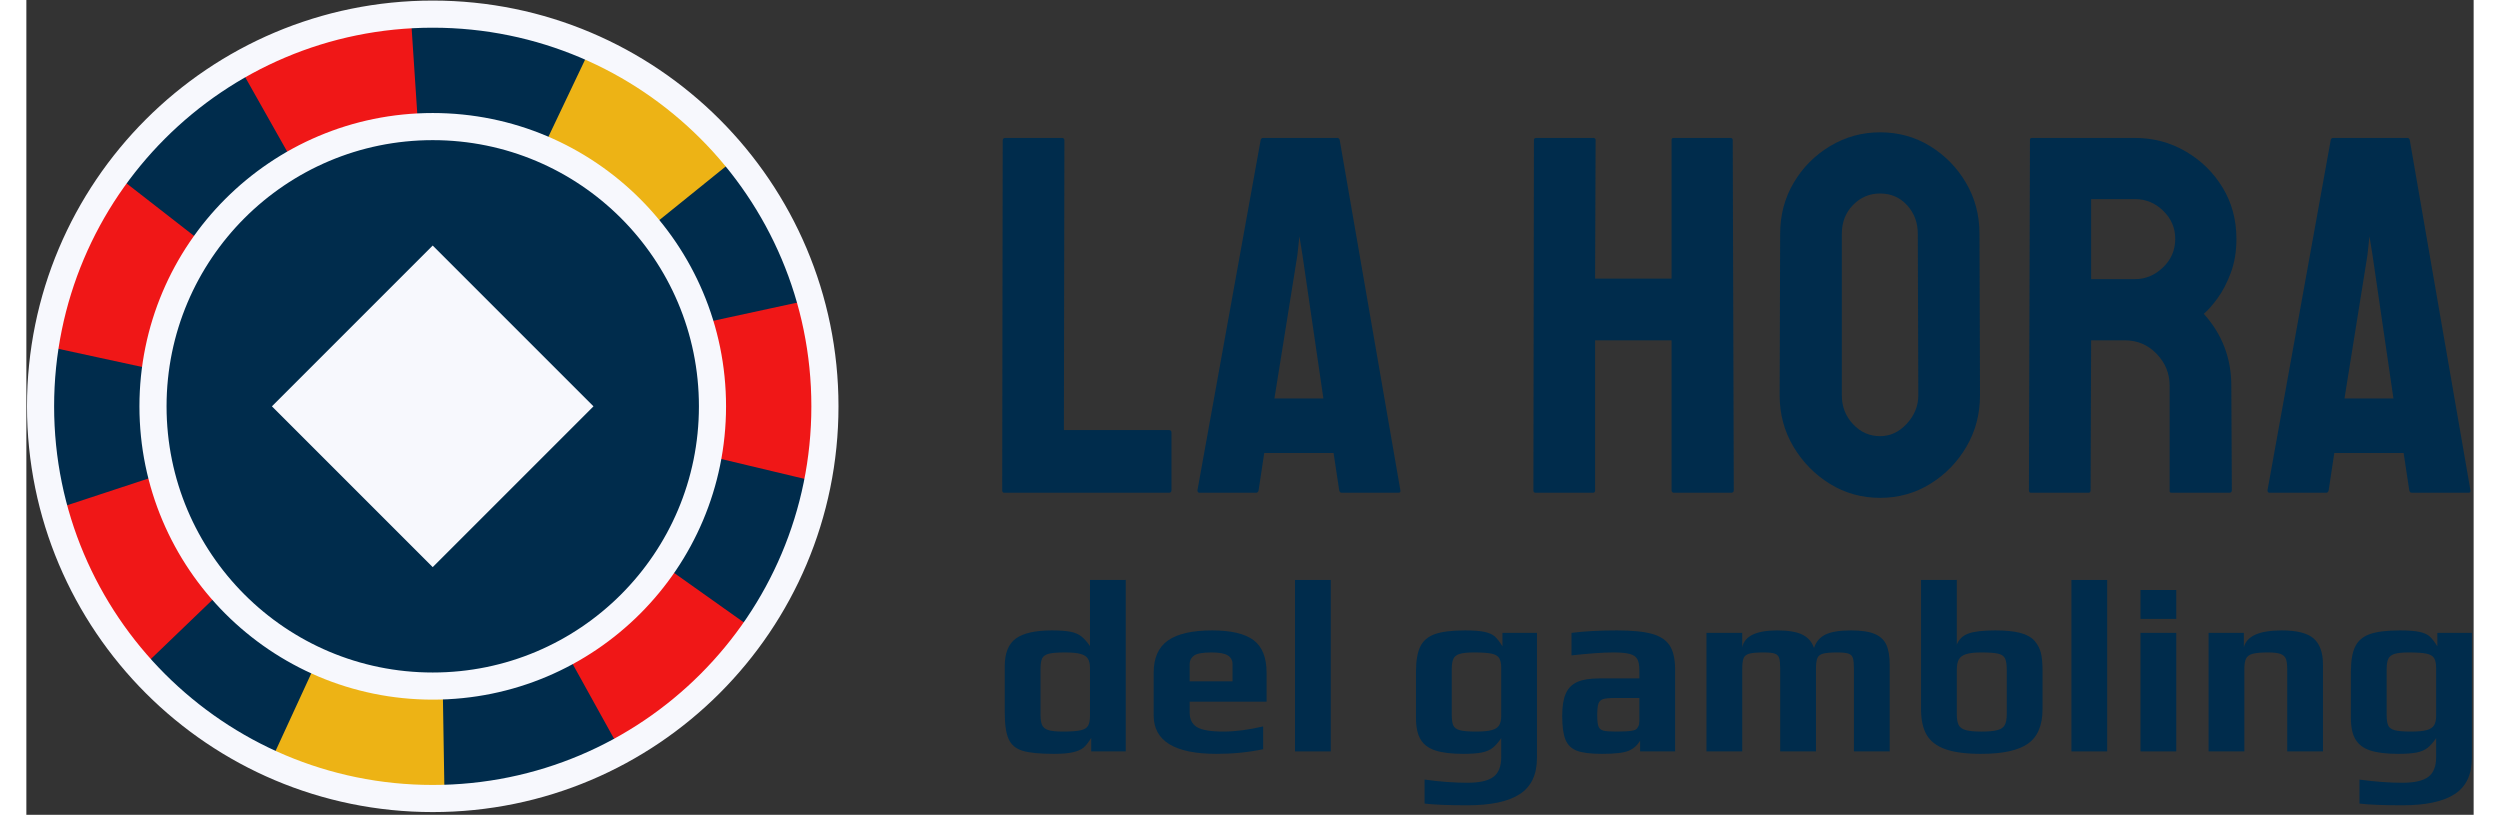 <svg width="135" height="44" viewBox="0 0 862 287" fill="none" xmlns="http://www.w3.org/2000/svg">
<rect x="0" y="0" width="862" height="287" fill="#333333" stroke="none"/>
<path d="M344.438 173.56C343.959 173.56 343.72 173.262 343.72 172.663L343.899 49.478C343.899 48.88 344.196 48.58 344.797 48.58H364.729C365.327 48.58 365.627 48.88 365.627 49.478L365.448 151.474H402.439C403.036 151.474 403.336 151.773 403.336 152.371V172.664C403.336 173.263 403.036 173.561 402.439 173.561H344.438V173.56Z" fill="#002C4C"/>
<path d="M412.492 172.664L434.759 49.3C434.877 48.822 435.177 48.581 435.656 48.581H461.694C462.171 48.581 462.47 48.822 462.592 49.3L483.96 172.664C484.079 173.264 483.84 173.562 483.242 173.562H463.31C462.83 173.562 462.53 173.264 462.412 172.664L460.437 159.555H436.016L434.04 172.664C433.919 173.264 433.619 173.562 433.142 173.562H413.21C412.73 173.561 412.492 173.263 412.492 172.664ZM439.607 140.341H456.845L449.483 89.882L448.406 83.238L447.687 89.882L439.607 140.341Z" fill="#002C4C"/>
<path d="M531.542 173.56C531.062 173.56 530.824 173.262 530.824 172.663L531.003 49.298C531.003 48.821 531.3 48.58 531.901 48.58H551.833C552.431 48.58 552.731 48.821 552.731 49.298L552.551 98.141H579.487V49.298C579.487 48.821 579.725 48.58 580.205 48.58H600.137C600.735 48.58 601.035 48.821 601.035 49.298L601.394 172.663C601.394 173.262 601.094 173.56 600.496 173.56H580.384C579.784 173.56 579.487 173.262 579.487 172.663V119.869H552.551V172.663C552.551 173.262 552.311 173.56 551.833 173.56H531.542Z" fill="#002C4C"/>
<path d="M652.928 175.356C646.463 175.356 640.566 173.709 635.241 170.418C629.912 167.127 625.634 162.758 622.402 157.31C619.17 151.864 617.554 145.848 617.554 139.263L617.734 82.341C617.734 75.758 619.319 69.771 622.493 64.384C625.663 58.997 629.944 54.688 635.331 51.455C640.718 48.222 646.582 46.607 652.929 46.607C659.393 46.607 665.258 48.222 670.527 51.455C675.793 54.688 680.014 58.997 683.187 64.384C686.358 69.771 687.946 75.759 687.946 82.341L688.125 139.263C688.125 145.848 686.537 151.865 683.367 157.31C680.193 162.759 675.943 167.127 670.618 170.418C665.287 173.71 659.392 175.356 652.928 175.356ZM652.928 153.628C656.519 153.628 659.661 152.164 662.355 149.229C665.048 146.297 666.395 142.976 666.395 139.262L666.216 82.34C666.216 78.389 664.959 75.04 662.445 72.284C659.931 69.531 656.758 68.154 652.928 68.154C649.216 68.154 646.043 69.501 643.411 72.194C640.776 74.888 639.46 78.272 639.46 82.34V139.262C639.46 143.213 640.776 146.597 643.411 149.408C646.042 152.223 649.215 153.628 652.928 153.628Z" fill="#002C4C"/>
<path d="M706.077 173.56C705.597 173.56 705.359 173.262 705.359 172.663L705.718 49.298C705.718 48.821 705.957 48.58 706.436 48.58H742.709C749.173 48.58 755.127 50.168 760.576 53.338C766.022 56.512 770.362 60.762 773.595 66.088C776.828 71.416 778.444 77.431 778.444 84.135C778.444 88.565 777.785 92.546 776.468 96.075C775.15 99.608 773.595 102.601 771.8 105.054C770.004 107.509 768.388 109.335 766.951 110.53C773.416 117.713 776.648 126.152 776.648 135.849L776.828 172.661C776.828 173.26 776.528 173.558 775.93 173.558H755.639C755.159 173.558 754.92 173.379 754.92 173.02V135.849C754.92 131.54 753.395 127.8 750.342 124.626C747.289 121.456 743.546 119.867 739.118 119.867H727.267L727.087 172.661C727.087 173.26 726.847 173.558 726.369 173.558H706.077V173.56ZM727.266 98.322H742.709C746.417 98.322 749.712 96.947 752.585 94.191C755.458 91.44 756.895 88.086 756.895 84.137C756.895 80.306 755.486 77.015 752.674 74.259C749.859 71.508 746.538 70.13 742.708 70.13H727.265V98.322H727.266Z" fill="#002C4C"/>
<path d="M789.396 172.664L811.663 49.3C811.781 48.822 812.081 48.581 812.561 48.581H838.598C839.076 48.581 839.374 48.822 839.496 49.3L860.864 172.664C860.983 173.264 860.744 173.562 860.146 173.562H840.214C839.735 173.562 839.435 173.264 839.316 172.664L837.341 159.555H812.92L810.945 172.664C810.823 173.264 810.523 173.562 810.047 173.562H790.115C789.634 173.561 789.396 173.263 789.396 172.664ZM816.51 140.341H833.749L826.386 89.882L825.309 83.238L824.591 89.882L816.51 140.341Z" fill="#002C4C"/>
<path d="M350.914 264.451C348.555 263.732 346.915 262.367 345.997 260.353C345.077 258.34 344.616 255.206 344.616 250.949V234.644C344.616 230.042 345.924 226.793 348.542 224.894C351.158 222.996 355.4 222.047 361.267 222.047C364.028 222.047 366.199 222.206 367.781 222.522C369.362 222.838 370.642 223.384 371.62 224.162C372.598 224.938 373.604 226.074 374.639 227.568V204.275H387.235V264.666H375.071V259.921C374.035 261.59 373.099 262.755 372.267 263.415C371.432 264.077 370.267 264.579 368.773 264.925C367.22 265.326 364.919 265.529 361.871 265.529C356.923 265.529 353.272 265.169 350.914 264.451ZM371.275 257.246C372.597 256.959 373.489 256.428 373.949 255.65C374.408 254.875 374.639 253.709 374.639 252.157V235.333C374.639 233.895 374.393 232.788 373.906 232.011C373.416 231.235 372.554 230.674 371.318 230.329C370.081 229.983 368.225 229.81 365.753 229.81C363.107 229.81 361.209 229.97 360.059 230.285C358.908 230.602 358.146 231.148 357.773 231.925C357.398 232.701 357.212 233.982 357.212 235.764V251.724C357.212 253.335 357.399 254.558 357.773 255.39C358.146 256.225 358.879 256.814 359.973 257.159C361.064 257.505 362.762 257.678 365.063 257.678C367.88 257.679 369.95 257.535 371.275 257.246Z" fill="#002C4C"/>
<path d="M397.068 251.985V236.972C397.068 231.74 398.751 227.944 402.115 225.584C405.48 223.226 410.669 222.047 417.688 222.047C424.3 222.047 429.147 223.183 432.225 225.455C435.3 227.728 436.84 231.567 436.84 236.971V247.151H409.75V250.947C409.75 253.363 410.613 255.088 412.339 256.124C414.064 257.158 417.17 257.677 421.656 257.677C425.797 257.677 430.456 257.072 435.632 255.864V263.887C430.512 264.98 425.049 265.527 419.241 265.527C404.459 265.529 397.068 261.014 397.068 251.985ZM424.849 239.993V233.953C424.849 232.572 424.288 231.537 423.167 230.847C422.045 230.156 420.16 229.811 417.516 229.811C414.466 229.811 412.426 230.156 411.391 230.847C410.297 231.595 409.751 232.629 409.751 233.953V239.993H424.849Z" fill="#002C4C"/>
<path d="M446.848 204.275H459.444V264.666H446.848V204.275Z" fill="#002C4C"/>
<path d="M492.485 283.043V274.587C497.89 275.334 502.924 275.709 507.583 275.709C511.838 275.709 514.887 275.018 516.728 273.639C518.567 272.259 519.488 269.957 519.488 266.737V260.008C518.453 261.504 517.446 262.638 516.469 263.415C515.491 264.191 514.212 264.737 512.63 265.054C511.047 265.369 508.877 265.529 506.116 265.529C502.032 265.529 498.783 265.14 496.367 264.365C493.952 263.588 492.196 262.294 491.105 260.482C490.011 258.671 489.465 256.156 489.465 252.934V236.628C489.465 232.776 489.968 229.812 490.975 227.743C491.98 225.672 493.706 224.206 496.152 223.342C498.596 222.48 502.118 222.048 506.72 222.048C509.709 222.048 512.011 222.221 513.622 222.567C515.175 222.912 516.353 223.428 517.159 224.119C517.964 224.81 518.884 225.988 519.92 227.657V222.912H532.084V266.911C532.084 272.833 530.057 277.104 526.002 279.722C521.947 282.339 515.807 283.648 507.583 283.648C500.796 283.646 495.764 283.444 492.485 283.043ZM516.167 257.16C517.403 256.815 518.265 256.255 518.755 255.478C519.243 254.702 519.488 253.595 519.488 252.156V235.332C519.488 233.779 519.258 232.614 518.798 231.839C518.338 231.062 517.446 230.531 516.124 230.242C514.799 229.955 512.729 229.81 509.912 229.81C507.611 229.81 505.913 229.983 504.822 230.329C503.728 230.674 502.995 231.264 502.622 232.098C502.247 232.932 502.061 234.155 502.061 235.764V251.724C502.061 253.507 502.248 254.787 502.622 255.563C502.995 256.339 503.757 256.886 504.908 257.202C506.058 257.519 507.957 257.678 510.602 257.678C513.075 257.679 514.93 257.506 516.167 257.16Z" fill="#002C4C"/>
<path d="M546.189 264.451C544.261 263.732 542.91 262.438 542.134 260.569C541.357 258.701 540.969 255.897 540.969 252.157C540.969 248.822 541.386 246.203 542.22 244.306C543.054 242.407 544.405 241.043 546.275 240.208C548.143 239.375 550.718 238.957 553.996 238.957H568.145V236.11C568.145 234.329 567.899 233.005 567.412 232.142C566.922 231.279 566.032 230.675 564.737 230.33C563.443 229.984 561.502 229.811 558.914 229.811C555.347 229.811 550.459 230.156 544.248 230.847V222.91C548.79 222.336 554.111 222.047 560.208 222.047C565.557 222.047 569.683 222.45 572.588 223.255C575.492 224.061 577.577 225.442 578.843 227.396C580.108 229.352 580.741 232.199 580.741 235.938V264.667H568.404V260.871C567.425 262.54 566.103 263.718 564.435 264.408C562.766 265.154 559.604 265.529 554.945 265.529C551.033 265.529 548.115 265.169 546.189 264.451ZM565.298 257.42C566.103 257.305 566.663 257.133 566.98 256.901C567.295 256.671 567.569 256.297 567.8 255.78C568.03 255.378 568.145 254.774 568.145 253.968V245.858H559.518C557.562 245.858 556.181 245.988 555.377 246.246C554.571 246.506 554.024 247.023 553.738 247.799C553.449 248.576 553.306 249.943 553.306 251.898C553.306 253.796 553.45 255.119 553.738 255.866C554.024 256.614 554.585 257.104 555.42 257.333C556.253 257.563 557.735 257.679 559.863 257.679C562.393 257.679 564.205 257.592 565.298 257.42Z" fill="#002C4C"/>
<path d="M591.784 222.911H604.38V228.001C605.184 224.032 609.297 222.047 616.717 222.047C620.627 222.047 623.59 222.551 625.603 223.558C627.615 224.564 628.968 226.132 629.658 228.26C630.348 226.074 631.685 224.493 633.669 223.515C635.654 222.537 638.658 222.048 642.685 222.048C646.308 222.048 649.097 222.466 651.053 223.299C653.009 224.133 654.375 225.413 655.151 227.138C655.928 228.863 656.316 231.165 656.316 234.04V264.667H643.72V235.765C643.72 233.924 643.605 232.615 643.375 231.84C643.144 231.063 642.642 230.532 641.865 230.243C641.089 229.956 639.752 229.811 637.854 229.811C635.494 229.811 633.812 229.956 632.807 230.243C631.8 230.532 631.137 231.062 630.822 231.84C630.505 232.615 630.348 233.924 630.348 235.765V264.667H617.752V235.765C617.752 233.924 617.636 232.615 617.407 231.84C617.177 231.063 616.674 230.532 615.897 230.243C615.121 229.956 613.784 229.811 611.886 229.811C609.526 229.811 607.845 229.956 606.839 230.243C605.831 230.532 605.169 231.062 604.854 231.84C604.537 232.615 604.38 233.924 604.38 235.765V264.667H591.784V222.911Z" fill="#002C4C"/>
<path d="M675.942 263.889C672.864 262.798 670.665 261.115 669.342 258.843C668.019 256.571 667.358 253.567 667.358 249.828V204.276H679.954V227.052C680.7 225.154 682.082 223.847 684.095 223.126C686.107 222.408 689.241 222.048 693.499 222.048C697.122 222.048 700.041 222.337 702.256 222.911C704.47 223.486 706.151 224.406 707.302 225.671C708.395 226.937 709.142 228.332 709.546 229.856C709.947 231.38 710.149 233.466 710.149 236.11V249.828C710.149 255.465 708.452 259.49 705.059 261.906C701.666 264.322 696.143 265.529 688.495 265.529C683.202 265.529 679.018 264.982 675.942 263.889ZM694.275 257.16C695.54 256.815 696.403 256.212 696.863 255.348C697.323 254.485 697.554 253.191 697.554 251.466V236.024C697.554 234.125 697.351 232.76 696.95 231.926C696.546 231.093 695.742 230.532 694.534 230.243C693.326 229.956 691.342 229.811 688.581 229.811C686.222 229.811 684.425 230.014 683.189 230.416C681.951 230.819 681.104 231.451 680.644 232.314C680.184 233.177 679.954 234.415 679.954 236.024V251.467C679.954 253.192 680.17 254.487 680.601 255.349C681.032 256.212 681.865 256.816 683.103 257.161C684.339 257.507 686.194 257.68 688.668 257.68C691.139 257.679 693.009 257.506 694.275 257.16Z" fill="#002C4C"/>
<path d="M720.329 204.275H732.924V264.666H720.329V204.275Z" fill="#002C4C"/>
<path d="M744.657 207.813H757.253V217.992H744.657V207.813ZM744.657 222.911H757.253V264.667H744.657V222.911Z" fill="#002C4C"/>
<path d="M768.64 222.911H781.064V228.001C782.041 224.032 786.499 222.047 794.436 222.047C799.785 222.047 803.538 223.011 805.695 224.938C807.851 226.865 808.93 229.898 808.93 234.039V264.666H796.334V235.678C796.334 234.069 796.176 232.861 795.86 232.056C795.543 231.25 794.911 230.675 793.962 230.33C793.013 229.984 791.559 229.811 789.605 229.811C787.131 229.811 785.32 229.971 784.169 230.286C783.019 230.603 782.242 231.164 781.84 231.969C781.437 232.776 781.236 234.011 781.236 235.678V264.666H768.64V222.911Z" fill="#002C4C"/>
<path d="M821.784 283.043V274.587C827.189 275.334 832.223 275.709 836.881 275.709C841.137 275.709 844.185 275.018 846.026 273.639C847.866 272.259 848.787 269.957 848.787 266.737V260.008C847.752 261.504 846.745 262.638 845.768 263.415C844.789 264.191 843.51 264.737 841.928 265.054C840.345 265.369 838.175 265.529 835.415 265.529C831.331 265.529 828.082 265.14 825.666 264.365C823.25 263.588 821.495 262.294 820.403 260.482C819.31 258.671 818.764 256.156 818.764 252.934V236.628C818.764 232.776 819.267 229.812 820.274 227.743C821.279 225.672 823.004 224.206 825.45 223.342C827.895 222.48 831.417 222.048 836.019 222.048C839.008 222.048 841.309 222.221 842.921 222.567C844.473 222.912 845.652 223.428 846.458 224.119C847.262 224.81 848.183 225.988 849.218 227.657V222.912H861.383V266.911C861.383 272.833 859.355 277.104 855.301 279.722C851.246 282.339 845.105 283.648 836.881 283.648C830.094 283.646 825.062 283.444 821.784 283.043ZM845.466 257.16C846.701 256.815 847.564 256.255 848.054 255.478C848.541 254.702 848.787 253.595 848.787 252.156V235.332C848.787 233.779 848.556 232.614 848.097 231.839C847.636 231.062 846.745 230.531 845.422 230.242C844.098 229.955 842.028 229.81 839.211 229.81C836.91 229.81 835.212 229.983 834.121 230.329C833.027 230.674 832.294 231.264 831.921 232.098C831.546 232.932 831.36 234.155 831.36 235.764V251.724C831.36 253.507 831.547 254.787 831.921 255.563C832.294 256.339 833.055 256.886 834.207 257.202C835.357 257.519 837.256 257.678 839.901 257.678C842.374 257.679 844.229 257.506 845.466 257.16Z" fill="#002C4C"/>
<path d="M143.138 281.256C219.429 281.256 281.276 219.41 281.276 143.118C281.276 66.827 219.429 4.98 143.138 4.98C66.847 4.98 5 66.827 5 143.118C5 219.41 66.847 281.256 143.138 281.256Z" fill="#002C4C"/>
<path d="M143.125 86.491L86.494 143.122L143.125 199.753L199.757 143.122L143.125 86.491Z" fill="#F7F8FD"/>
<path d="M74.508 22.619L93.972 57.125C93.972 57.125 119.83 43.827 137.911 43.386L135.316 4.066C135.315 4.066 102.617 1.878 74.508 22.619Z" fill="#F01717"/>
<path d="M198.293 17.867L181.278 53.644C181.278 53.644 207.036 67.136 217.803 81.669L248.464 56.916C248.463 56.916 231.433 28.916 198.293 17.867Z" fill="#EDB315"/>
<path d="M276.262 105.554L237.543 113.947C237.543 113.947 242.602 142.581 237.678 159.984L276.007 169.13C276.007 169.13 287.765 138.539 276.262 105.554Z" fill="#F01717"/>
<path d="M256.592 221.983L224.285 199.052C224.285 199.052 206.552 222.097 190.381 230.197L209.476 264.667C209.476 264.666 239.992 252.72 256.592 221.983Z" fill="#F01717"/>
<path d="M147.33 283.161L146.684 243.549C146.684 243.549 117.614 242.901 101.513 234.663L85.037 270.458C85.036 270.458 112.731 287.981 147.33 283.161Z" fill="#EDB315"/>
<path d="M41.795 234.101L70.354 206.642C70.354 206.642 51.025 184.921 46.086 167.521L8.658 179.844C8.658 179.845 14.698 212.056 41.795 234.101Z" fill="#F01717"/>
<path d="M8.658 122.294L47.376 130.688C47.376 130.688 54.628 102.53 66.317 88.728L35.215 64.532C35.215 64.532 11.846 87.507 8.658 122.294Z" fill="#F01717"/>
<path d="M143.138 281.256C219.429 281.256 281.276 219.41 281.276 143.118C281.276 66.827 219.429 4.98 143.138 4.98C66.847 4.98 5 66.827 5 143.118C5 219.41 66.847 281.256 143.138 281.256Z" stroke="#F7F8FD" stroke-width="9.554" stroke-miterlimit="10"/>
<path d="M143.138 241.652C197.557 241.652 241.672 197.537 241.672 143.118C241.672 88.7 197.557 44.585 143.138 44.585C88.72 44.585 44.605 88.7 44.605 143.118C44.605 197.537 88.72 241.652 143.138 241.652Z" stroke="#F7F8FD" stroke-width="9.554" stroke-miterlimit="10"/>
</svg>
